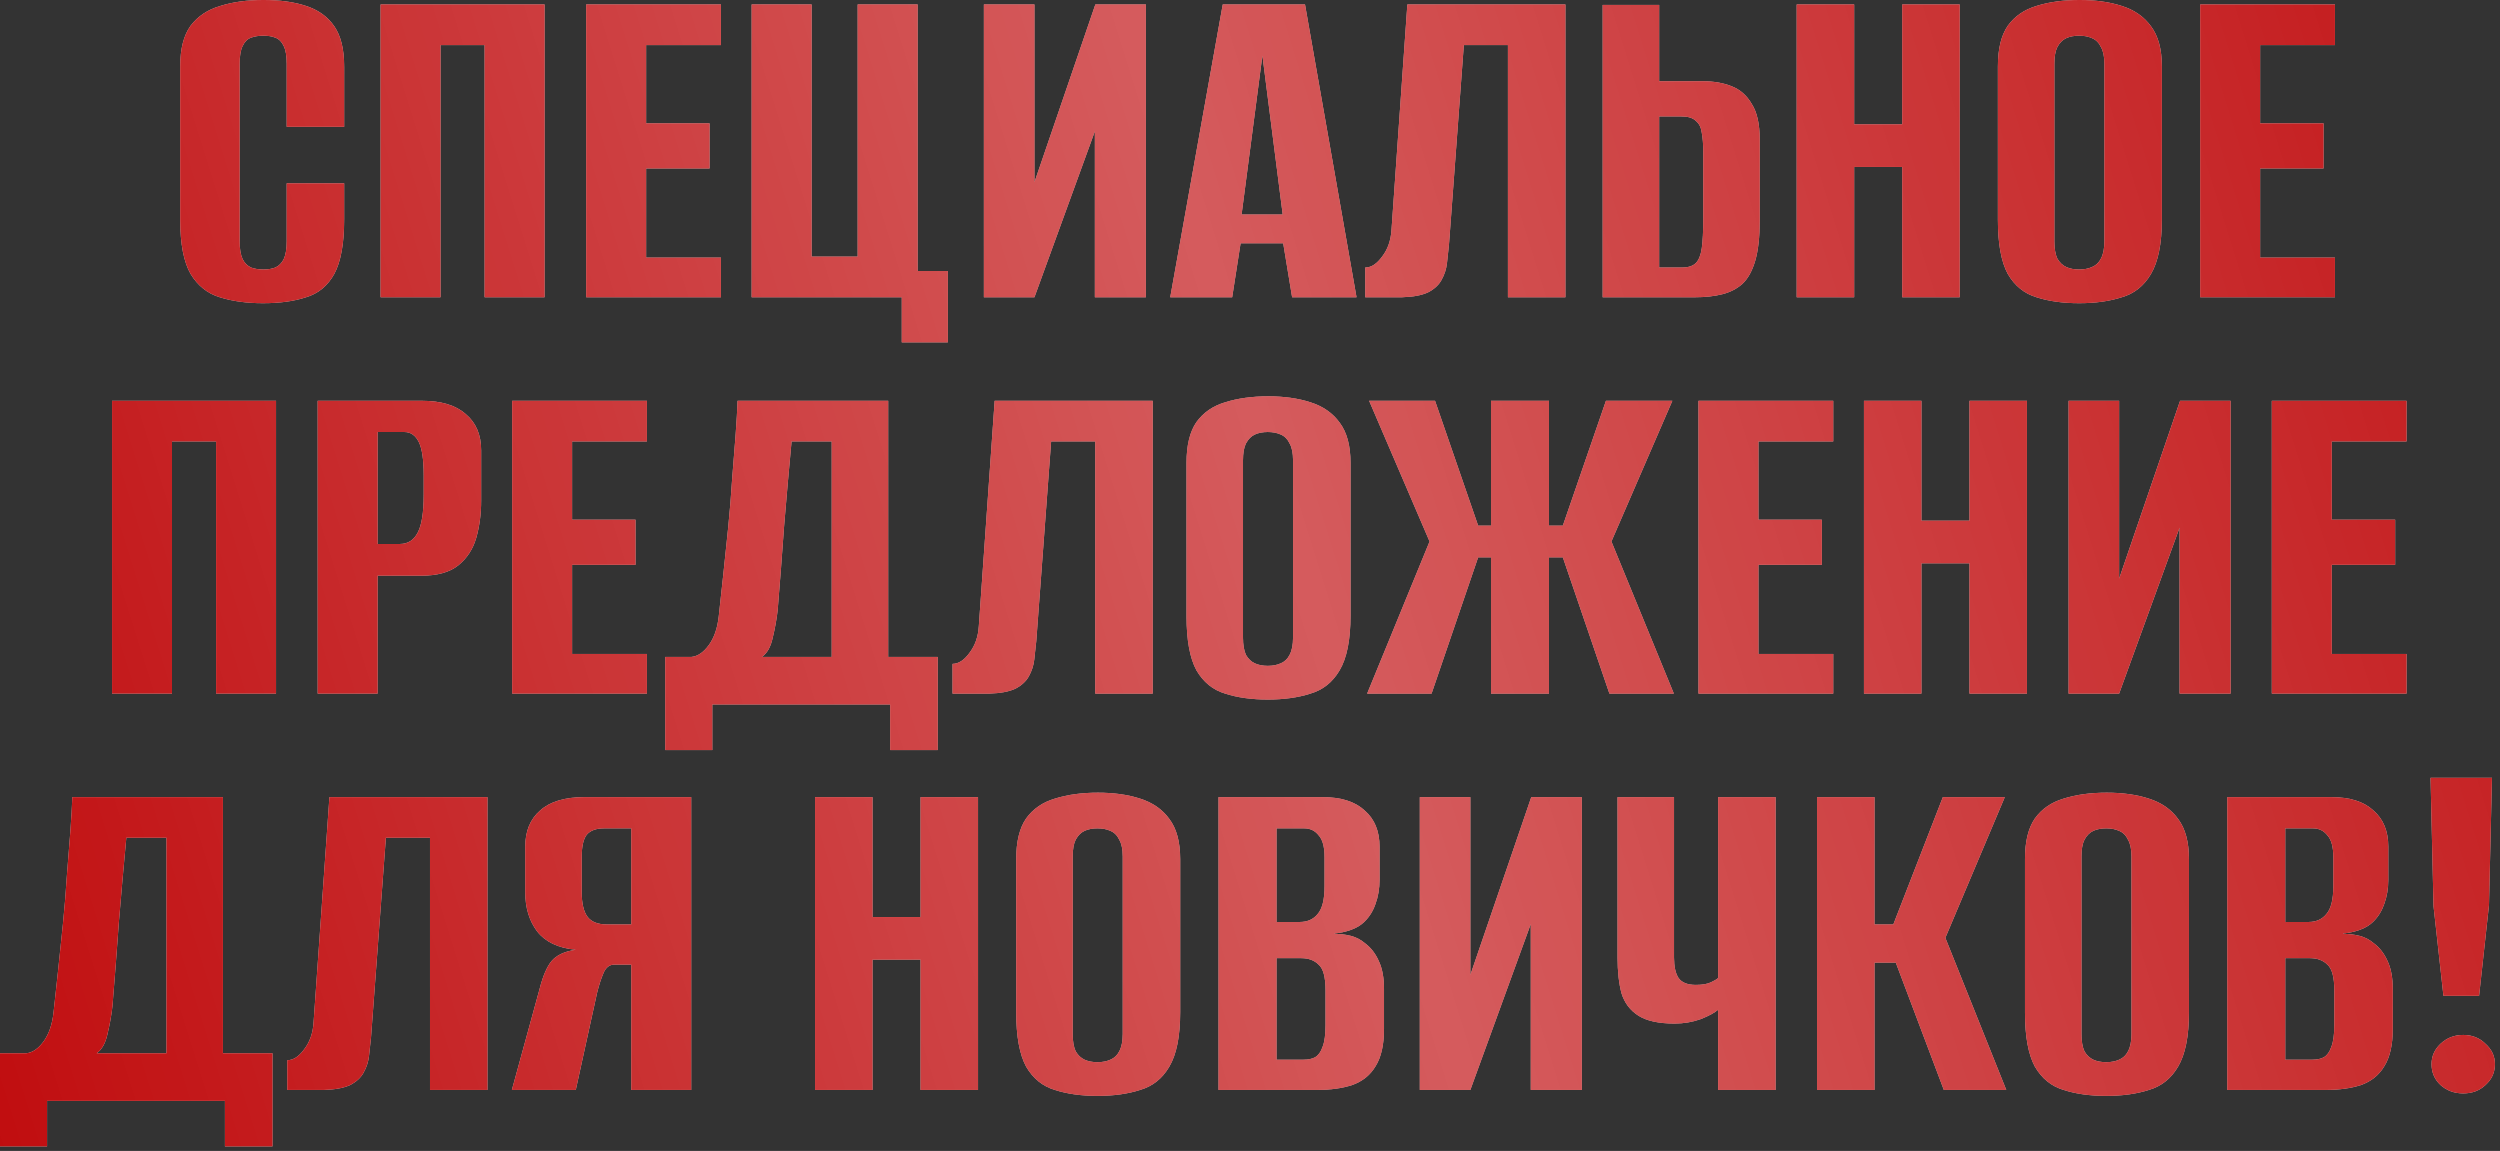 <?xml version="1.0" encoding="UTF-8"?> <svg xmlns="http://www.w3.org/2000/svg" width="328" height="151" viewBox="0 0 328 151" fill="none"><rect x="0" y="0" width="328" height="151" fill="#333333" stroke="none"/><path d="M34.496 39.78C32.372 39.78 30.487 39.52 28.841 39C27.237 38.523 25.959 37.505 25.006 35.945C24.096 34.342 23.641 31.98 23.641 28.86V8.71C23.641 6.413 24.096 4.637 25.006 3.38C25.959 2.123 27.259 1.257 28.906 0.78C30.552 0.26 32.437 0 34.561 0C36.727 0 38.591 0.26 40.151 0.78C41.754 1.3 42.989 2.188 43.856 3.445C44.722 4.702 45.156 6.457 45.156 8.71V16.64H37.616V8.385C37.616 7.345 37.486 6.565 37.226 6.045C36.966 5.482 36.597 5.113 36.121 4.94C35.687 4.767 35.167 4.68 34.561 4.68C33.954 4.68 33.412 4.767 32.936 4.94C32.459 5.113 32.091 5.482 31.831 6.045C31.571 6.565 31.441 7.345 31.441 8.385V31.655C31.441 32.652 31.571 33.432 31.831 33.995C32.091 34.515 32.459 34.883 32.936 35.1C33.412 35.273 33.954 35.36 34.561 35.36C35.167 35.36 35.687 35.273 36.121 35.1C36.597 34.883 36.966 34.515 37.226 33.995C37.486 33.432 37.616 32.652 37.616 31.655V24.05H45.156V28.795C45.156 31.958 44.722 34.342 43.856 35.945C42.989 37.505 41.754 38.523 40.151 39C38.591 39.52 36.706 39.78 34.496 39.78Z" fill="#D9D9D9"></path><path d="M34.496 39.78C32.372 39.78 30.487 39.52 28.841 39C27.237 38.523 25.959 37.505 25.006 35.945C24.096 34.342 23.641 31.98 23.641 28.86V8.71C23.641 6.413 24.096 4.637 25.006 3.38C25.959 2.123 27.259 1.257 28.906 0.78C30.552 0.26 32.437 0 34.561 0C36.727 0 38.591 0.26 40.151 0.78C41.754 1.3 42.989 2.188 43.856 3.445C44.722 4.702 45.156 6.457 45.156 8.71V16.64H37.616V8.385C37.616 7.345 37.486 6.565 37.226 6.045C36.966 5.482 36.597 5.113 36.121 4.94C35.687 4.767 35.167 4.68 34.561 4.68C33.954 4.68 33.412 4.767 32.936 4.94C32.459 5.113 32.091 5.482 31.831 6.045C31.571 6.565 31.441 7.345 31.441 8.385V31.655C31.441 32.652 31.571 33.432 31.831 33.995C32.091 34.515 32.459 34.883 32.936 35.1C33.412 35.273 33.954 35.36 34.561 35.36C35.167 35.36 35.687 35.273 36.121 35.1C36.597 34.883 36.966 34.515 37.226 33.995C37.486 33.432 37.616 32.652 37.616 31.655V24.05H45.156V28.795C45.156 31.958 44.722 34.342 43.856 35.945C42.989 37.505 41.754 38.523 40.151 39C38.591 39.52 36.706 39.78 34.496 39.78Z" fill="#BF080A"></path><path d="M34.496 39.78C32.372 39.78 30.487 39.52 28.841 39C27.237 38.523 25.959 37.505 25.006 35.945C24.096 34.342 23.641 31.98 23.641 28.86V8.71C23.641 6.413 24.096 4.637 25.006 3.38C25.959 2.123 27.259 1.257 28.906 0.78C30.552 0.26 32.437 0 34.561 0C36.727 0 38.591 0.26 40.151 0.78C41.754 1.3 42.989 2.188 43.856 3.445C44.722 4.702 45.156 6.457 45.156 8.71V16.64H37.616V8.385C37.616 7.345 37.486 6.565 37.226 6.045C36.966 5.482 36.597 5.113 36.121 4.94C35.687 4.767 35.167 4.68 34.561 4.68C33.954 4.68 33.412 4.767 32.936 4.94C32.459 5.113 32.091 5.482 31.831 6.045C31.571 6.565 31.441 7.345 31.441 8.385V31.655C31.441 32.652 31.571 33.432 31.831 33.995C32.091 34.515 32.459 34.883 32.936 35.1C33.412 35.273 33.954 35.36 34.561 35.36C35.167 35.36 35.687 35.273 36.121 35.1C36.597 34.883 36.966 34.515 37.226 33.995C37.486 33.432 37.616 32.652 37.616 31.655V24.05H45.156V28.795C45.156 31.958 44.722 34.342 43.856 35.945C42.989 37.505 41.754 38.523 40.151 39C38.591 39.52 36.706 39.78 34.496 39.78Z" fill="url(#paint0_linear_1099_407)" fill-opacity="0.7"></path><path d="M49.931 39V0.585H71.446V39H63.581V5.915H57.796V39H49.931Z" fill="#D9D9D9"></path><path d="M49.931 39V0.585H71.446V39H63.581V5.915H57.796V39H49.931Z" fill="#BF080A"></path><path d="M49.931 39V0.585H71.446V39H63.581V5.915H57.796V39H49.931Z" fill="url(#paint1_linear_1099_407)" fill-opacity="0.7"></path><path d="M76.908 39V0.585H94.588V5.915H84.773V16.185H93.093V22.1H84.773V33.8H94.588V39H76.908Z" fill="#D9D9D9"></path><path d="M76.908 39V0.585H94.588V5.915H84.773V16.185H93.093V22.1H84.773V33.8H94.588V39H76.908Z" fill="#BF080A"></path><path d="M76.908 39V0.585H94.588V5.915H84.773V16.185H93.093V22.1H84.773V33.8H94.588V39H76.908Z" fill="url(#paint2_linear_1099_407)" fill-opacity="0.7"></path><path d="M118.312 44.915V39H98.617V0.585H106.482V33.67H112.527V0.585H120.392V35.555H124.357V44.915H118.312Z" fill="#D9D9D9"></path><path d="M118.312 44.915V39H98.617V0.585H106.482V33.67H112.527V0.585H120.392V35.555H124.357V44.915H118.312Z" fill="#BF080A"></path><path d="M118.312 44.915V39H98.617V0.585H106.482V33.67H112.527V0.585H120.392V35.555H124.357V44.915H118.312Z" fill="url(#paint3_linear_1099_407)" fill-opacity="0.7"></path><path d="M129.086 39V0.585H135.716V23.92L143.711 0.585H150.341V39H143.646V17.225L135.716 39H129.086Z" fill="#D9D9D9"></path><path d="M129.086 39V0.585H135.716V23.92L143.711 0.585H150.341V39H143.646V17.225L135.716 39H129.086Z" fill="#BF080A"></path><path d="M129.086 39V0.585H135.716V23.92L143.711 0.585H150.341V39H143.646V17.225L135.716 39H129.086Z" fill="url(#paint4_linear_1099_407)" fill-opacity="0.7"></path><path d="M153.536 39L160.426 0.585H171.216L177.976 39H169.526L168.356 31.915H162.766L161.661 39H153.536ZM162.896 28.145H168.291L165.626 7.28L162.896 28.145Z" fill="#D9D9D9"></path><path d="M153.536 39L160.426 0.585H171.216L177.976 39H169.526L168.356 31.915H162.766L161.661 39H153.536ZM162.896 28.145H168.291L165.626 7.28L162.896 28.145Z" fill="#BF080A"></path><path d="M153.536 39L160.426 0.585H171.216L177.976 39H169.526L168.356 31.915H162.766L161.661 39H153.536ZM162.896 28.145H168.291L165.626 7.28L162.896 28.145Z" fill="url(#paint5_linear_1099_407)" fill-opacity="0.7"></path><path d="M179.12 39V35.1C179.9 35.1 180.637 34.623 181.33 33.67C182.067 32.717 182.479 31.547 182.565 30.16L184.645 0.585H205.38V39H197.84V5.915H192.055L190.105 32.11C190.019 32.89 189.932 33.692 189.845 34.515C189.759 35.295 189.52 36.032 189.13 36.725C188.784 37.375 188.199 37.917 187.375 38.35C186.552 38.74 185.404 38.957 183.93 39H179.12Z" fill="#D9D9D9"></path><path d="M179.12 39V35.1C179.9 35.1 180.637 34.623 181.33 33.67C182.067 32.717 182.479 31.547 182.565 30.16L184.645 0.585H205.38V39H197.84V5.915H192.055L190.105 32.11C190.019 32.89 189.932 33.692 189.845 34.515C189.759 35.295 189.52 36.032 189.13 36.725C188.784 37.375 188.199 37.917 187.375 38.35C186.552 38.74 185.404 38.957 183.93 39H179.12Z" fill="#BF080A"></path><path d="M179.12 39V35.1C179.9 35.1 180.637 34.623 181.33 33.67C182.067 32.717 182.479 31.547 182.565 30.16L184.645 0.585H205.38V39H197.84V5.915H192.055L190.105 32.11C190.019 32.89 189.932 33.692 189.845 34.515C189.759 35.295 189.52 36.032 189.13 36.725C188.784 37.375 188.199 37.917 187.375 38.35C186.552 38.74 185.404 38.957 183.93 39H179.12Z" fill="url(#paint6_linear_1099_407)" fill-opacity="0.7"></path><path d="M210.272 39V0.65H217.682V10.66H223.402C224.832 10.66 226.089 10.877 227.172 11.31C228.299 11.743 229.187 12.523 229.837 13.65C230.531 14.733 230.877 16.293 230.877 18.33V28.925C230.877 31.092 230.682 32.847 230.292 34.19C229.902 35.533 229.339 36.552 228.602 37.245C227.866 37.895 226.977 38.35 225.937 38.61C224.897 38.87 223.706 39 222.362 39H210.272ZM217.682 35.1H220.672C221.496 35.1 222.102 34.905 222.492 34.515C222.882 34.125 223.142 33.475 223.272 32.565C223.402 31.655 223.467 30.355 223.467 28.665V19.955C223.467 18.958 223.402 18.113 223.272 17.42C223.186 16.727 222.926 16.207 222.492 15.86C222.102 15.47 221.474 15.275 220.607 15.275H217.682V35.1Z" fill="#D9D9D9"></path><path d="M210.272 39V0.65H217.682V10.66H223.402C224.832 10.66 226.089 10.877 227.172 11.31C228.299 11.743 229.187 12.523 229.837 13.65C230.531 14.733 230.877 16.293 230.877 18.33V28.925C230.877 31.092 230.682 32.847 230.292 34.19C229.902 35.533 229.339 36.552 228.602 37.245C227.866 37.895 226.977 38.35 225.937 38.61C224.897 38.87 223.706 39 222.362 39H210.272ZM217.682 35.1H220.672C221.496 35.1 222.102 34.905 222.492 34.515C222.882 34.125 223.142 33.475 223.272 32.565C223.402 31.655 223.467 30.355 223.467 28.665V19.955C223.467 18.958 223.402 18.113 223.272 17.42C223.186 16.727 222.926 16.207 222.492 15.86C222.102 15.47 221.474 15.275 220.607 15.275H217.682V35.1Z" fill="#BF080A"></path><path d="M210.272 39V0.65H217.682V10.66H223.402C224.832 10.66 226.089 10.877 227.172 11.31C228.299 11.743 229.187 12.523 229.837 13.65C230.531 14.733 230.877 16.293 230.877 18.33V28.925C230.877 31.092 230.682 32.847 230.292 34.19C229.902 35.533 229.339 36.552 228.602 37.245C227.866 37.895 226.977 38.35 225.937 38.61C224.897 38.87 223.706 39 222.362 39H210.272ZM217.682 35.1H220.672C221.496 35.1 222.102 34.905 222.492 34.515C222.882 34.125 223.142 33.475 223.272 32.565C223.402 31.655 223.467 30.355 223.467 28.665V19.955C223.467 18.958 223.402 18.113 223.272 17.42C223.186 16.727 222.926 16.207 222.492 15.86C222.102 15.47 221.474 15.275 220.607 15.275H217.682V35.1Z" fill="url(#paint7_linear_1099_407)" fill-opacity="0.7"></path><path d="M235.727 39V0.585H243.267V16.315H249.572V0.585H257.112V39H249.572V21.905H243.267V39H235.727Z" fill="#D9D9D9"></path><path d="M235.727 39V0.585H243.267V16.315H249.572V0.585H257.112V39H249.572V21.905H243.267V39H235.727Z" fill="#BF080A"></path><path d="M235.727 39V0.585H243.267V16.315H249.572V0.585H257.112V39H249.572V21.905H243.267V39H235.727Z" fill="url(#paint8_linear_1099_407)" fill-opacity="0.7"></path><path d="M272.782 39.78C270.659 39.78 268.795 39.52 267.192 39C265.589 38.523 264.332 37.505 263.422 35.945C262.555 34.342 262.122 31.98 262.122 28.86V8.71C262.122 6.413 262.555 4.637 263.422 3.38C264.332 2.123 265.589 1.257 267.192 0.78C268.839 0.26 270.724 0 272.847 0C274.927 0 276.769 0.26 278.372 0.78C280.019 1.3 281.297 2.188 282.207 3.445C283.16 4.702 283.637 6.457 283.637 8.71V28.795C283.637 31.958 283.16 34.342 282.207 35.945C281.297 37.505 280.019 38.523 278.372 39C276.769 39.52 274.905 39.78 272.782 39.78ZM272.782 35.36C273.432 35.36 273.995 35.252 274.472 35.035C274.992 34.818 275.382 34.45 275.642 33.93C275.945 33.367 276.097 32.608 276.097 31.655V8.385C276.097 7.432 275.945 6.695 275.642 6.175C275.382 5.612 274.992 5.222 274.472 5.005C273.995 4.788 273.432 4.68 272.782 4.68C272.132 4.68 271.569 4.788 271.092 5.005C270.615 5.222 270.225 5.612 269.922 6.175C269.662 6.695 269.532 7.432 269.532 8.385V31.655C269.532 32.608 269.662 33.367 269.922 33.93C270.225 34.45 270.615 34.818 271.092 35.035C271.569 35.252 272.132 35.36 272.782 35.36Z" fill="#D9D9D9"></path><path d="M272.782 39.78C270.659 39.78 268.795 39.52 267.192 39C265.589 38.523 264.332 37.505 263.422 35.945C262.555 34.342 262.122 31.98 262.122 28.86V8.71C262.122 6.413 262.555 4.637 263.422 3.38C264.332 2.123 265.589 1.257 267.192 0.78C268.839 0.26 270.724 0 272.847 0C274.927 0 276.769 0.26 278.372 0.78C280.019 1.3 281.297 2.188 282.207 3.445C283.16 4.702 283.637 6.457 283.637 8.71V28.795C283.637 31.958 283.16 34.342 282.207 35.945C281.297 37.505 280.019 38.523 278.372 39C276.769 39.52 274.905 39.78 272.782 39.78ZM272.782 35.36C273.432 35.36 273.995 35.252 274.472 35.035C274.992 34.818 275.382 34.45 275.642 33.93C275.945 33.367 276.097 32.608 276.097 31.655V8.385C276.097 7.432 275.945 6.695 275.642 6.175C275.382 5.612 274.992 5.222 274.472 5.005C273.995 4.788 273.432 4.68 272.782 4.68C272.132 4.68 271.569 4.788 271.092 5.005C270.615 5.222 270.225 5.612 269.922 6.175C269.662 6.695 269.532 7.432 269.532 8.385V31.655C269.532 32.608 269.662 33.367 269.922 33.93C270.225 34.45 270.615 34.818 271.092 35.035C271.569 35.252 272.132 35.36 272.782 35.36Z" fill="#BF080A"></path><path d="M272.782 39.78C270.659 39.78 268.795 39.52 267.192 39C265.589 38.523 264.332 37.505 263.422 35.945C262.555 34.342 262.122 31.98 262.122 28.86V8.71C262.122 6.413 262.555 4.637 263.422 3.38C264.332 2.123 265.589 1.257 267.192 0.78C268.839 0.26 270.724 0 272.847 0C274.927 0 276.769 0.26 278.372 0.78C280.019 1.3 281.297 2.188 282.207 3.445C283.16 4.702 283.637 6.457 283.637 8.71V28.795C283.637 31.958 283.16 34.342 282.207 35.945C281.297 37.505 280.019 38.523 278.372 39C276.769 39.52 274.905 39.78 272.782 39.78ZM272.782 35.36C273.432 35.36 273.995 35.252 274.472 35.035C274.992 34.818 275.382 34.45 275.642 33.93C275.945 33.367 276.097 32.608 276.097 31.655V8.385C276.097 7.432 275.945 6.695 275.642 6.175C275.382 5.612 274.992 5.222 274.472 5.005C273.995 4.788 273.432 4.68 272.782 4.68C272.132 4.68 271.569 4.788 271.092 5.005C270.615 5.222 270.225 5.612 269.922 6.175C269.662 6.695 269.532 7.432 269.532 8.385V31.655C269.532 32.608 269.662 33.367 269.922 33.93C270.225 34.45 270.615 34.818 271.092 35.035C271.569 35.252 272.132 35.36 272.782 35.36Z" fill="url(#paint9_linear_1099_407)" fill-opacity="0.7"></path><path d="M288.666 39V0.585H306.346V5.915H296.531V16.185H304.851V22.1H296.531V33.8H306.346V39H288.666Z" fill="#D9D9D9"></path><path d="M288.666 39V0.585H306.346V5.915H296.531V16.185H304.851V22.1H296.531V33.8H306.346V39H288.666Z" fill="#BF080A"></path><path d="M288.666 39V0.585H306.346V5.915H296.531V16.185H304.851V22.1H296.531V33.8H306.346V39H288.666Z" fill="url(#paint10_linear_1099_407)" fill-opacity="0.7"></path><path d="M14.701 91V52.585H36.216V91H28.351V57.915H22.566V91H14.701Z" fill="#D9D9D9"></path><path d="M14.701 91V52.585H36.216V91H28.351V57.915H22.566V91H14.701Z" fill="#BF080A"></path><path d="M14.701 91V52.585H36.216V91H28.351V57.915H22.566V91H14.701Z" fill="url(#paint11_linear_1099_407)" fill-opacity="0.7"></path><path d="M41.679 91V52.585H55.329C57.885 52.585 59.814 53.17 61.114 54.34C62.457 55.467 63.129 57.048 63.129 59.085V65.715C63.129 67.448 62.912 69.073 62.479 70.59C62.045 72.063 61.265 73.255 60.139 74.165C59.012 75.075 57.387 75.53 55.264 75.53H49.544V91H41.679ZM49.544 71.37H52.469C53.509 71.37 54.289 70.872 54.809 69.875C55.329 68.878 55.589 67.232 55.589 64.935V62.335C55.589 60.298 55.372 58.847 54.939 57.98C54.505 57.113 53.877 56.68 53.054 56.68H49.544V71.37Z" fill="#D9D9D9"></path><path d="M41.679 91V52.585H55.329C57.885 52.585 59.814 53.17 61.114 54.34C62.457 55.467 63.129 57.048 63.129 59.085V65.715C63.129 67.448 62.912 69.073 62.479 70.59C62.045 72.063 61.265 73.255 60.139 74.165C59.012 75.075 57.387 75.53 55.264 75.53H49.544V91H41.679ZM49.544 71.37H52.469C53.509 71.37 54.289 70.872 54.809 69.875C55.329 68.878 55.589 67.232 55.589 64.935V62.335C55.589 60.298 55.372 58.847 54.939 57.98C54.505 57.113 53.877 56.68 53.054 56.68H49.544V71.37Z" fill="#BF080A"></path><path d="M41.679 91V52.585H55.329C57.885 52.585 59.814 53.17 61.114 54.34C62.457 55.467 63.129 57.048 63.129 59.085V65.715C63.129 67.448 62.912 69.073 62.479 70.59C62.045 72.063 61.265 73.255 60.139 74.165C59.012 75.075 57.387 75.53 55.264 75.53H49.544V91H41.679ZM49.544 71.37H52.469C53.509 71.37 54.289 70.872 54.809 69.875C55.329 68.878 55.589 67.232 55.589 64.935V62.335C55.589 60.298 55.372 58.847 54.939 57.98C54.505 57.113 53.877 56.68 53.054 56.68H49.544V71.37Z" fill="url(#paint12_linear_1099_407)" fill-opacity="0.7"></path><path d="M67.196 91V52.585H84.876V57.915H75.061V68.185H83.381V74.1H75.061V85.8H84.876V91H67.196Z" fill="#D9D9D9"></path><path d="M67.196 91V52.585H84.876V57.915H75.061V68.185H83.381V74.1H75.061V85.8H84.876V91H67.196Z" fill="#BF080A"></path><path d="M67.196 91V52.585H84.876V57.915H75.061V68.185H83.381V74.1H75.061V85.8H84.876V91H67.196Z" fill="url(#paint13_linear_1099_407)" fill-opacity="0.7"></path><path d="M87.28 98.41V86.19H90.725C91.549 86.103 92.307 85.583 93 84.63C93.694 83.677 94.127 82.42 94.3 80.86C94.474 79.257 94.669 77.458 94.885 75.465C95.102 73.428 95.319 71.348 95.535 69.225C95.752 67.058 95.925 64.935 96.055 62.855C96.229 60.775 96.38 58.847 96.51 57.07C96.64 55.293 96.727 53.798 96.77 52.585H116.53V86.19H123.03V98.41H116.79V92.43H93.455V98.41H87.28ZM99.955 86.19H109.12V57.915H103.855C103.509 61.598 103.184 65.282 102.88 68.965C102.62 72.648 102.339 76.332 102.035 80.015C101.905 81.185 101.689 82.398 101.385 83.655C101.125 84.868 100.649 85.713 99.955 86.19Z" fill="#D9D9D9"></path><path d="M87.28 98.41V86.19H90.725C91.549 86.103 92.307 85.583 93 84.63C93.694 83.677 94.127 82.42 94.3 80.86C94.474 79.257 94.669 77.458 94.885 75.465C95.102 73.428 95.319 71.348 95.535 69.225C95.752 67.058 95.925 64.935 96.055 62.855C96.229 60.775 96.38 58.847 96.51 57.07C96.64 55.293 96.727 53.798 96.77 52.585H116.53V86.19H123.03V98.41H116.79V92.43H93.455V98.41H87.28ZM99.955 86.19H109.12V57.915H103.855C103.509 61.598 103.184 65.282 102.88 68.965C102.62 72.648 102.339 76.332 102.035 80.015C101.905 81.185 101.689 82.398 101.385 83.655C101.125 84.868 100.649 85.713 99.955 86.19Z" fill="#BF080A"></path><path d="M87.28 98.41V86.19H90.725C91.549 86.103 92.307 85.583 93 84.63C93.694 83.677 94.127 82.42 94.3 80.86C94.474 79.257 94.669 77.458 94.885 75.465C95.102 73.428 95.319 71.348 95.535 69.225C95.752 67.058 95.925 64.935 96.055 62.855C96.229 60.775 96.38 58.847 96.51 57.07C96.64 55.293 96.727 53.798 96.77 52.585H116.53V86.19H123.03V98.41H116.79V92.43H93.455V98.41H87.28ZM99.955 86.19H109.12V57.915H103.855C103.509 61.598 103.184 65.282 102.88 68.965C102.62 72.648 102.339 76.332 102.035 80.015C101.905 81.185 101.689 82.398 101.385 83.655C101.125 84.868 100.649 85.713 99.955 86.19Z" fill="url(#paint14_linear_1099_407)" fill-opacity="0.7"></path><path d="M124.975 91V87.1C125.755 87.1 126.491 86.623 127.185 85.67C127.921 84.717 128.333 83.547 128.42 82.16L130.5 52.585H151.235V91H143.695V57.915H137.91L135.96 84.11C135.873 84.89 135.786 85.692 135.7 86.515C135.613 87.295 135.375 88.032 134.985 88.725C134.638 89.375 134.053 89.917 133.23 90.35C132.406 90.74 131.258 90.957 129.785 91H124.975Z" fill="#D9D9D9"></path><path d="M124.975 91V87.1C125.755 87.1 126.491 86.623 127.185 85.67C127.921 84.717 128.333 83.547 128.42 82.16L130.5 52.585H151.235V91H143.695V57.915H137.91L135.96 84.11C135.873 84.89 135.786 85.692 135.7 86.515C135.613 87.295 135.375 88.032 134.985 88.725C134.638 89.375 134.053 89.917 133.23 90.35C132.406 90.74 131.258 90.957 129.785 91H124.975Z" fill="#BF080A"></path><path d="M124.975 91V87.1C125.755 87.1 126.491 86.623 127.185 85.67C127.921 84.717 128.333 83.547 128.42 82.16L130.5 52.585H151.235V91H143.695V57.915H137.91L135.96 84.11C135.873 84.89 135.786 85.692 135.7 86.515C135.613 87.295 135.375 88.032 134.985 88.725C134.638 89.375 134.053 89.917 133.23 90.35C132.406 90.74 131.258 90.957 129.785 91H124.975Z" fill="url(#paint15_linear_1099_407)" fill-opacity="0.7"></path><path d="M166.332 91.78C164.209 91.78 162.345 91.52 160.742 91C159.139 90.523 157.882 89.505 156.972 87.945C156.105 86.342 155.672 83.98 155.672 80.86V60.71C155.672 58.413 156.105 56.637 156.972 55.38C157.882 54.123 159.139 53.257 160.742 52.78C162.389 52.26 164.274 52 166.397 52C168.477 52 170.319 52.26 171.922 52.78C173.569 53.3 174.847 54.188 175.757 55.445C176.71 56.702 177.187 58.457 177.187 60.71V80.795C177.187 83.958 176.71 86.342 175.757 87.945C174.847 89.505 173.569 90.523 171.922 91C170.319 91.52 168.455 91.78 166.332 91.78ZM166.332 87.36C166.982 87.36 167.545 87.252 168.022 87.035C168.542 86.818 168.932 86.45 169.192 85.93C169.495 85.367 169.647 84.608 169.647 83.655V60.385C169.647 59.432 169.495 58.695 169.192 58.175C168.932 57.612 168.542 57.222 168.022 57.005C167.545 56.788 166.982 56.68 166.332 56.68C165.682 56.68 165.119 56.788 164.642 57.005C164.165 57.222 163.775 57.612 163.472 58.175C163.212 58.695 163.082 59.432 163.082 60.385V83.655C163.082 84.608 163.212 85.367 163.472 85.93C163.775 86.45 164.165 86.818 164.642 87.035C165.119 87.252 165.682 87.36 166.332 87.36Z" fill="#D9D9D9"></path><path d="M166.332 91.78C164.209 91.78 162.345 91.52 160.742 91C159.139 90.523 157.882 89.505 156.972 87.945C156.105 86.342 155.672 83.98 155.672 80.86V60.71C155.672 58.413 156.105 56.637 156.972 55.38C157.882 54.123 159.139 53.257 160.742 52.78C162.389 52.26 164.274 52 166.397 52C168.477 52 170.319 52.26 171.922 52.78C173.569 53.3 174.847 54.188 175.757 55.445C176.71 56.702 177.187 58.457 177.187 60.71V80.795C177.187 83.958 176.71 86.342 175.757 87.945C174.847 89.505 173.569 90.523 171.922 91C170.319 91.52 168.455 91.78 166.332 91.78ZM166.332 87.36C166.982 87.36 167.545 87.252 168.022 87.035C168.542 86.818 168.932 86.45 169.192 85.93C169.495 85.367 169.647 84.608 169.647 83.655V60.385C169.647 59.432 169.495 58.695 169.192 58.175C168.932 57.612 168.542 57.222 168.022 57.005C167.545 56.788 166.982 56.68 166.332 56.68C165.682 56.68 165.119 56.788 164.642 57.005C164.165 57.222 163.775 57.612 163.472 58.175C163.212 58.695 163.082 59.432 163.082 60.385V83.655C163.082 84.608 163.212 85.367 163.472 85.93C163.775 86.45 164.165 86.818 164.642 87.035C165.119 87.252 165.682 87.36 166.332 87.36Z" fill="#BF080A"></path><path d="M166.332 91.78C164.209 91.78 162.345 91.52 160.742 91C159.139 90.523 157.882 89.505 156.972 87.945C156.105 86.342 155.672 83.98 155.672 80.86V60.71C155.672 58.413 156.105 56.637 156.972 55.38C157.882 54.123 159.139 53.257 160.742 52.78C162.389 52.26 164.274 52 166.397 52C168.477 52 170.319 52.26 171.922 52.78C173.569 53.3 174.847 54.188 175.757 55.445C176.71 56.702 177.187 58.457 177.187 60.71V80.795C177.187 83.958 176.71 86.342 175.757 87.945C174.847 89.505 173.569 90.523 171.922 91C170.319 91.52 168.455 91.78 166.332 91.78ZM166.332 87.36C166.982 87.36 167.545 87.252 168.022 87.035C168.542 86.818 168.932 86.45 169.192 85.93C169.495 85.367 169.647 84.608 169.647 83.655V60.385C169.647 59.432 169.495 58.695 169.192 58.175C168.932 57.612 168.542 57.222 168.022 57.005C167.545 56.788 166.982 56.68 166.332 56.68C165.682 56.68 165.119 56.788 164.642 57.005C164.165 57.222 163.775 57.612 163.472 58.175C163.212 58.695 163.082 59.432 163.082 60.385V83.655C163.082 84.608 163.212 85.367 163.472 85.93C163.775 86.45 164.165 86.818 164.642 87.035C165.119 87.252 165.682 87.36 166.332 87.36Z" fill="url(#paint16_linear_1099_407)" fill-opacity="0.7"></path><path d="M179.371 91L187.561 71.045L179.631 52.585H188.276L193.931 68.965H195.621V52.585H203.226V68.965H205.046L210.701 52.585H219.411L211.416 71.045L219.606 91H211.156L205.046 73.125H203.226V91H195.621V73.125H193.931L187.821 91H179.371Z" fill="#D9D9D9"></path><path d="M179.371 91L187.561 71.045L179.631 52.585H188.276L193.931 68.965H195.621V52.585H203.226V68.965H205.046L210.701 52.585H219.411L211.416 71.045L219.606 91H211.156L205.046 73.125H203.226V91H195.621V73.125H193.931L187.821 91H179.371Z" fill="#BF080A"></path><path d="M179.371 91L187.561 71.045L179.631 52.585H188.276L193.931 68.965H195.621V52.585H203.226V68.965H205.046L210.701 52.585H219.411L211.416 71.045L219.606 91H211.156L205.046 73.125H203.226V91H195.621V73.125H193.931L187.821 91H179.371Z" fill="url(#paint17_linear_1099_407)" fill-opacity="0.7"></path><path d="M222.841 91V52.585H240.521V57.915H230.706V68.185H239.026V74.1H230.706V85.8H240.521V91H222.841Z" fill="#D9D9D9"></path><path d="M222.841 91V52.585H240.521V57.915H230.706V68.185H239.026V74.1H230.706V85.8H240.521V91H222.841Z" fill="#BF080A"></path><path d="M222.841 91V52.585H240.521V57.915H230.706V68.185H239.026V74.1H230.706V85.8H240.521V91H222.841Z" fill="url(#paint18_linear_1099_407)" fill-opacity="0.7"></path><path d="M244.55 91V52.585H252.09V68.315H258.395V52.585H265.935V91H258.395V73.905H252.09V91H244.55Z" fill="#D9D9D9"></path><path d="M244.55 91V52.585H252.09V68.315H258.395V52.585H265.935V91H258.395V73.905H252.09V91H244.55Z" fill="#BF080A"></path><path d="M244.55 91V52.585H252.09V68.315H258.395V52.585H265.935V91H258.395V73.905H252.09V91H244.55Z" fill="url(#paint19_linear_1099_407)" fill-opacity="0.7"></path><path d="M271.4 91V52.585H278.03V75.92L286.025 52.585H292.655V91H285.96V69.225L278.03 91H271.4Z" fill="#D9D9D9"></path><path d="M271.4 91V52.585H278.03V75.92L286.025 52.585H292.655V91H285.96V69.225L278.03 91H271.4Z" fill="#BF080A"></path><path d="M271.4 91V52.585H278.03V75.92L286.025 52.585H292.655V91H285.96V69.225L278.03 91H271.4Z" fill="url(#paint20_linear_1099_407)" fill-opacity="0.7"></path><path d="M298.061 91V52.585H315.741V57.915H305.926V68.185H314.246V74.1H305.926V85.8H315.741V91H298.061Z" fill="#D9D9D9"></path><path d="M298.061 91V52.585H315.741V57.915H305.926V68.185H314.246V74.1H305.926V85.8H315.741V91H298.061Z" fill="#BF080A"></path><path d="M298.061 91V52.585H315.741V57.915H305.926V68.185H314.246V74.1H305.926V85.8H315.741V91H298.061Z" fill="url(#paint21_linear_1099_407)" fill-opacity="0.7"></path><path d="M0 150.41V138.19H3.445C4.268 138.103 5.027 137.583 5.72 136.63C6.413 135.677 6.847 134.42 7.02 132.86C7.193 131.257 7.388 129.458 7.605 127.465C7.822 125.428 8.038 123.348 8.255 121.225C8.472 119.058 8.645 116.935 8.775 114.855C8.948 112.775 9.1 110.847 9.23 109.07C9.36 107.293 9.447 105.798 9.49 104.585H29.25V138.19H35.75V150.41H29.51V144.43H6.175V150.41H0ZM12.675 138.19H21.84V109.915H16.575C16.228 113.598 15.903 117.282 15.6 120.965C15.34 124.648 15.058 128.332 14.755 132.015C14.625 133.185 14.408 134.398 14.105 135.655C13.845 136.868 13.368 137.713 12.675 138.19Z" fill="#D9D9D9"></path><path d="M0 150.41V138.19H3.445C4.268 138.103 5.027 137.583 5.72 136.63C6.413 135.677 6.847 134.42 7.02 132.86C7.193 131.257 7.388 129.458 7.605 127.465C7.822 125.428 8.038 123.348 8.255 121.225C8.472 119.058 8.645 116.935 8.775 114.855C8.948 112.775 9.1 110.847 9.23 109.07C9.36 107.293 9.447 105.798 9.49 104.585H29.25V138.19H35.75V150.41H29.51V144.43H6.175V150.41H0ZM12.675 138.19H21.84V109.915H16.575C16.228 113.598 15.903 117.282 15.6 120.965C15.34 124.648 15.058 128.332 14.755 132.015C14.625 133.185 14.408 134.398 14.105 135.655C13.845 136.868 13.368 137.713 12.675 138.19Z" fill="#BF080A"></path><path d="M0 150.41V138.19H3.445C4.268 138.103 5.027 137.583 5.72 136.63C6.413 135.677 6.847 134.42 7.02 132.86C7.193 131.257 7.388 129.458 7.605 127.465C7.822 125.428 8.038 123.348 8.255 121.225C8.472 119.058 8.645 116.935 8.775 114.855C8.948 112.775 9.1 110.847 9.23 109.07C9.36 107.293 9.447 105.798 9.49 104.585H29.25V138.19H35.75V150.41H29.51V144.43H6.175V150.41H0ZM12.675 138.19H21.84V109.915H16.575C16.228 113.598 15.903 117.282 15.6 120.965C15.34 124.648 15.058 128.332 14.755 132.015C14.625 133.185 14.408 134.398 14.105 135.655C13.845 136.868 13.368 137.713 12.675 138.19Z" fill="url(#paint22_linear_1099_407)" fill-opacity="0.7"></path><path d="M37.694 143V139.1C38.474 139.1 39.211 138.623 39.904 137.67C40.641 136.717 41.053 135.547 41.139 134.16L43.219 104.585H63.954V143H56.414V109.915H50.629L48.679 136.11C48.593 136.89 48.506 137.692 48.419 138.515C48.333 139.295 48.094 140.032 47.704 140.725C47.358 141.375 46.773 141.917 45.949 142.35C45.126 142.74 43.978 142.957 42.504 143H37.694Z" fill="#D9D9D9"></path><path d="M37.694 143V139.1C38.474 139.1 39.211 138.623 39.904 137.67C40.641 136.717 41.053 135.547 41.139 134.16L43.219 104.585H63.954V143H56.414V109.915H50.629L48.679 136.11C48.593 136.89 48.506 137.692 48.419 138.515C48.333 139.295 48.094 140.032 47.704 140.725C47.358 141.375 46.773 141.917 45.949 142.35C45.126 142.74 43.978 142.957 42.504 143H37.694Z" fill="#BF080A"></path><path d="M37.694 143V139.1C38.474 139.1 39.211 138.623 39.904 137.67C40.641 136.717 41.053 135.547 41.139 134.16L43.219 104.585H63.954V143H56.414V109.915H50.629L48.679 136.11C48.593 136.89 48.506 137.692 48.419 138.515C48.333 139.295 48.094 140.032 47.704 140.725C47.358 141.375 46.773 141.917 45.949 142.35C45.126 142.74 43.978 142.957 42.504 143H37.694Z" fill="url(#paint23_linear_1099_407)" fill-opacity="0.7"></path><path d="M90.687 143H82.822V126.555H80.612C79.962 126.555 79.485 126.923 79.182 127.66C78.878 128.353 78.597 129.22 78.337 130.26L75.542 143H67.157L70.797 129.74C71.23 128.05 71.75 126.837 72.357 126.1C73.007 125.32 74.068 124.822 75.542 124.605C73.245 124.388 71.555 123.587 70.472 122.2C69.432 120.813 68.912 119.102 68.912 117.065V111.085C68.912 109.048 69.562 107.467 70.862 106.34C72.162 105.17 74.09 104.585 76.647 104.585H90.687V143ZM82.822 121.29V108.68H79.247C78.207 108.68 77.448 108.962 76.972 109.525C76.538 110.088 76.322 111.063 76.322 112.45V117.065C76.322 118.538 76.582 119.622 77.102 120.315C77.622 120.965 78.467 121.29 79.637 121.29H82.822Z" fill="#D9D9D9"></path><path d="M90.687 143H82.822V126.555H80.612C79.962 126.555 79.485 126.923 79.182 127.66C78.878 128.353 78.597 129.22 78.337 130.26L75.542 143H67.157L70.797 129.74C71.23 128.05 71.75 126.837 72.357 126.1C73.007 125.32 74.068 124.822 75.542 124.605C73.245 124.388 71.555 123.587 70.472 122.2C69.432 120.813 68.912 119.102 68.912 117.065V111.085C68.912 109.048 69.562 107.467 70.862 106.34C72.162 105.17 74.09 104.585 76.647 104.585H90.687V143ZM82.822 121.29V108.68H79.247C78.207 108.68 77.448 108.962 76.972 109.525C76.538 110.088 76.322 111.063 76.322 112.45V117.065C76.322 118.538 76.582 119.622 77.102 120.315C77.622 120.965 78.467 121.29 79.637 121.29H82.822Z" fill="#BF080A"></path><path d="M90.687 143H82.822V126.555H80.612C79.962 126.555 79.485 126.923 79.182 127.66C78.878 128.353 78.597 129.22 78.337 130.26L75.542 143H67.157L70.797 129.74C71.23 128.05 71.75 126.837 72.357 126.1C73.007 125.32 74.068 124.822 75.542 124.605C73.245 124.388 71.555 123.587 70.472 122.2C69.432 120.813 68.912 119.102 68.912 117.065V111.085C68.912 109.048 69.562 107.467 70.862 106.34C72.162 105.17 74.09 104.585 76.647 104.585H90.687V143ZM82.822 121.29V108.68H79.247C78.207 108.68 77.448 108.962 76.972 109.525C76.538 110.088 76.322 111.063 76.322 112.45V117.065C76.322 118.538 76.582 119.622 77.102 120.315C77.622 120.965 78.467 121.29 79.637 121.29H82.822Z" fill="url(#paint24_linear_1099_407)" fill-opacity="0.7"></path><path d="M106.933 143V104.585H114.473V120.315H120.778V104.585H128.318V143H120.778V125.905H114.473V143H106.933Z" fill="#D9D9D9"></path><path d="M106.933 143V104.585H114.473V120.315H120.778V104.585H128.318V143H120.778V125.905H114.473V143H106.933Z" fill="#BF080A"></path><path d="M106.933 143V104.585H114.473V120.315H120.778V104.585H128.318V143H120.778V125.905H114.473V143H106.933Z" fill="url(#paint25_linear_1099_407)" fill-opacity="0.7"></path><path d="M143.988 143.78C141.865 143.78 140.002 143.52 138.398 143C136.795 142.523 135.538 141.505 134.628 139.945C133.762 138.342 133.328 135.98 133.328 132.86V112.71C133.328 110.413 133.762 108.637 134.628 107.38C135.538 106.123 136.795 105.257 138.398 104.78C140.045 104.26 141.93 104 144.053 104C146.133 104 147.975 104.26 149.578 104.78C151.225 105.3 152.503 106.188 153.413 107.445C154.367 108.702 154.843 110.457 154.843 112.71V132.795C154.843 135.958 154.367 138.342 153.413 139.945C152.503 141.505 151.225 142.523 149.578 143C147.975 143.52 146.112 143.78 143.988 143.78ZM143.988 139.36C144.638 139.36 145.202 139.252 145.678 139.035C146.198 138.818 146.588 138.45 146.848 137.93C147.152 137.367 147.303 136.608 147.303 135.655V112.385C147.303 111.432 147.152 110.695 146.848 110.175C146.588 109.612 146.198 109.222 145.678 109.005C145.202 108.788 144.638 108.68 143.988 108.68C143.338 108.68 142.775 108.788 142.298 109.005C141.822 109.222 141.432 109.612 141.128 110.175C140.868 110.695 140.738 111.432 140.738 112.385V135.655C140.738 136.608 140.868 137.367 141.128 137.93C141.432 138.45 141.822 138.818 142.298 139.035C142.775 139.252 143.338 139.36 143.988 139.36Z" fill="#D9D9D9"></path><path d="M143.988 143.78C141.865 143.78 140.002 143.52 138.398 143C136.795 142.523 135.538 141.505 134.628 139.945C133.762 138.342 133.328 135.98 133.328 132.86V112.71C133.328 110.413 133.762 108.637 134.628 107.38C135.538 106.123 136.795 105.257 138.398 104.78C140.045 104.26 141.93 104 144.053 104C146.133 104 147.975 104.26 149.578 104.78C151.225 105.3 152.503 106.188 153.413 107.445C154.367 108.702 154.843 110.457 154.843 112.71V132.795C154.843 135.958 154.367 138.342 153.413 139.945C152.503 141.505 151.225 142.523 149.578 143C147.975 143.52 146.112 143.78 143.988 143.78ZM143.988 139.36C144.638 139.36 145.202 139.252 145.678 139.035C146.198 138.818 146.588 138.45 146.848 137.93C147.152 137.367 147.303 136.608 147.303 135.655V112.385C147.303 111.432 147.152 110.695 146.848 110.175C146.588 109.612 146.198 109.222 145.678 109.005C145.202 108.788 144.638 108.68 143.988 108.68C143.338 108.68 142.775 108.788 142.298 109.005C141.822 109.222 141.432 109.612 141.128 110.175C140.868 110.695 140.738 111.432 140.738 112.385V135.655C140.738 136.608 140.868 137.367 141.128 137.93C141.432 138.45 141.822 138.818 142.298 139.035C142.775 139.252 143.338 139.36 143.988 139.36Z" fill="#BF080A"></path><path d="M143.988 143.78C141.865 143.78 140.002 143.52 138.398 143C136.795 142.523 135.538 141.505 134.628 139.945C133.762 138.342 133.328 135.98 133.328 132.86V112.71C133.328 110.413 133.762 108.637 134.628 107.38C135.538 106.123 136.795 105.257 138.398 104.78C140.045 104.26 141.93 104 144.053 104C146.133 104 147.975 104.26 149.578 104.78C151.225 105.3 152.503 106.188 153.413 107.445C154.367 108.702 154.843 110.457 154.843 112.71V132.795C154.843 135.958 154.367 138.342 153.413 139.945C152.503 141.505 151.225 142.523 149.578 143C147.975 143.52 146.112 143.78 143.988 143.78ZM143.988 139.36C144.638 139.36 145.202 139.252 145.678 139.035C146.198 138.818 146.588 138.45 146.848 137.93C147.152 137.367 147.303 136.608 147.303 135.655V112.385C147.303 111.432 147.152 110.695 146.848 110.175C146.588 109.612 146.198 109.222 145.678 109.005C145.202 108.788 144.638 108.68 143.988 108.68C143.338 108.68 142.775 108.788 142.298 109.005C141.822 109.222 141.432 109.612 141.128 110.175C140.868 110.695 140.738 111.432 140.738 112.385V135.655C140.738 136.608 140.868 137.367 141.128 137.93C141.432 138.45 141.822 138.818 142.298 139.035C142.775 139.252 143.338 139.36 143.988 139.36Z" fill="url(#paint26_linear_1099_407)" fill-opacity="0.7"></path><path d="M159.872 143V104.585H173.522C175.949 104.585 177.79 105.17 179.047 106.34C180.347 107.467 180.997 109.048 180.997 111.085V115.44C180.997 116.567 180.824 117.607 180.477 118.56C180.174 119.47 179.697 120.25 179.047 120.9C178.57 121.377 177.964 121.745 177.227 122.005C176.49 122.265 175.775 122.417 175.082 122.46V122.525C175.819 122.525 176.534 122.612 177.227 122.785C177.92 122.958 178.57 123.305 179.177 123.825C179.914 124.388 180.499 125.168 180.932 126.165C181.365 127.118 181.582 128.31 181.582 129.74V135.005C181.582 137.085 181.214 138.71 180.477 139.88C179.784 141.05 178.765 141.873 177.422 142.35C176.122 142.783 174.562 143 172.742 143H159.872ZM167.477 139.035H170.987C171.637 139.035 172.157 138.927 172.547 138.71C172.98 138.45 173.305 137.995 173.522 137.345C173.782 136.695 173.912 135.742 173.912 134.485V129.935C173.912 128.202 173.609 127.075 173.002 126.555C172.439 125.992 171.68 125.71 170.727 125.71H167.477V139.035ZM167.477 120.965H170.532C171.529 120.965 172.309 120.618 172.872 119.925C173.479 119.232 173.782 118.018 173.782 116.285V112.45C173.782 111.107 173.522 110.153 173.002 109.59C172.525 108.983 171.897 108.68 171.117 108.68H167.477V120.965Z" fill="#D9D9D9"></path><path d="M159.872 143V104.585H173.522C175.949 104.585 177.79 105.17 179.047 106.34C180.347 107.467 180.997 109.048 180.997 111.085V115.44C180.997 116.567 180.824 117.607 180.477 118.56C180.174 119.47 179.697 120.25 179.047 120.9C178.57 121.377 177.964 121.745 177.227 122.005C176.49 122.265 175.775 122.417 175.082 122.46V122.525C175.819 122.525 176.534 122.612 177.227 122.785C177.92 122.958 178.57 123.305 179.177 123.825C179.914 124.388 180.499 125.168 180.932 126.165C181.365 127.118 181.582 128.31 181.582 129.74V135.005C181.582 137.085 181.214 138.71 180.477 139.88C179.784 141.05 178.765 141.873 177.422 142.35C176.122 142.783 174.562 143 172.742 143H159.872ZM167.477 139.035H170.987C171.637 139.035 172.157 138.927 172.547 138.71C172.98 138.45 173.305 137.995 173.522 137.345C173.782 136.695 173.912 135.742 173.912 134.485V129.935C173.912 128.202 173.609 127.075 173.002 126.555C172.439 125.992 171.68 125.71 170.727 125.71H167.477V139.035ZM167.477 120.965H170.532C171.529 120.965 172.309 120.618 172.872 119.925C173.479 119.232 173.782 118.018 173.782 116.285V112.45C173.782 111.107 173.522 110.153 173.002 109.59C172.525 108.983 171.897 108.68 171.117 108.68H167.477V120.965Z" fill="#BF080A"></path><path d="M159.872 143V104.585H173.522C175.949 104.585 177.79 105.17 179.047 106.34C180.347 107.467 180.997 109.048 180.997 111.085V115.44C180.997 116.567 180.824 117.607 180.477 118.56C180.174 119.47 179.697 120.25 179.047 120.9C178.57 121.377 177.964 121.745 177.227 122.005C176.49 122.265 175.775 122.417 175.082 122.46V122.525C175.819 122.525 176.534 122.612 177.227 122.785C177.92 122.958 178.57 123.305 179.177 123.825C179.914 124.388 180.499 125.168 180.932 126.165C181.365 127.118 181.582 128.31 181.582 129.74V135.005C181.582 137.085 181.214 138.71 180.477 139.88C179.784 141.05 178.765 141.873 177.422 142.35C176.122 142.783 174.562 143 172.742 143H159.872ZM167.477 139.035H170.987C171.637 139.035 172.157 138.927 172.547 138.71C172.98 138.45 173.305 137.995 173.522 137.345C173.782 136.695 173.912 135.742 173.912 134.485V129.935C173.912 128.202 173.609 127.075 173.002 126.555C172.439 125.992 171.68 125.71 170.727 125.71H167.477V139.035ZM167.477 120.965H170.532C171.529 120.965 172.309 120.618 172.872 119.925C173.479 119.232 173.782 118.018 173.782 116.285V112.45C173.782 111.107 173.522 110.153 173.002 109.59C172.525 108.983 171.897 108.68 171.117 108.68H167.477V120.965Z" fill="url(#paint27_linear_1099_407)" fill-opacity="0.7"></path><path d="M186.278 143V104.585H192.908V127.92L200.903 104.585H207.533V143H200.838V121.225L192.908 143H186.278Z" fill="#D9D9D9"></path><path d="M186.278 143V104.585H192.908V127.92L200.903 104.585H207.533V143H200.838V121.225L192.908 143H186.278Z" fill="#BF080A"></path><path d="M186.278 143V104.585H192.908V127.92L200.903 104.585H207.533V143H200.838V121.225L192.908 143H186.278Z" fill="url(#paint28_linear_1099_407)" fill-opacity="0.7"></path><path d="M225.418 143V132.47C224.985 132.86 224.227 133.272 223.143 133.705C222.06 134.095 220.912 134.29 219.698 134.29C217.618 134.29 216.037 133.943 214.953 133.25C213.87 132.557 213.133 131.582 212.743 130.325C212.397 129.025 212.223 127.465 212.223 125.645V104.585H219.633V125.645C219.633 126.815 219.828 127.703 220.218 128.31C220.652 128.917 221.41 129.22 222.493 129.22C223.317 129.22 223.967 129.112 224.443 128.895C224.92 128.678 225.245 128.483 225.418 128.31V104.585H232.958V143H225.418Z" fill="#D9D9D9"></path><path d="M225.418 143V132.47C224.985 132.86 224.227 133.272 223.143 133.705C222.06 134.095 220.912 134.29 219.698 134.29C217.618 134.29 216.037 133.943 214.953 133.25C213.87 132.557 213.133 131.582 212.743 130.325C212.397 129.025 212.223 127.465 212.223 125.645V104.585H219.633V125.645C219.633 126.815 219.828 127.703 220.218 128.31C220.652 128.917 221.41 129.22 222.493 129.22C223.317 129.22 223.967 129.112 224.443 128.895C224.92 128.678 225.245 128.483 225.418 128.31V104.585H232.958V143H225.418Z" fill="#BF080A"></path><path d="M225.418 143V132.47C224.985 132.86 224.227 133.272 223.143 133.705C222.06 134.095 220.912 134.29 219.698 134.29C217.618 134.29 216.037 133.943 214.953 133.25C213.87 132.557 213.133 131.582 212.743 130.325C212.397 129.025 212.223 127.465 212.223 125.645V104.585H219.633V125.645C219.633 126.815 219.828 127.703 220.218 128.31C220.652 128.917 221.41 129.22 222.493 129.22C223.317 129.22 223.967 129.112 224.443 128.895C224.92 128.678 225.245 128.483 225.418 128.31V104.585H232.958V143H225.418Z" fill="url(#paint29_linear_1099_407)" fill-opacity="0.7"></path><path d="M238.393 143V104.585H245.933V121.29H248.403L254.903 104.585H263.028L255.228 123.045L263.223 143H255.033L248.728 126.295H245.933V143H238.393Z" fill="#D9D9D9"></path><path d="M238.393 143V104.585H245.933V121.29H248.403L254.903 104.585H263.028L255.228 123.045L263.223 143H255.033L248.728 126.295H245.933V143H238.393Z" fill="#BF080A"></path><path d="M238.393 143V104.585H245.933V121.29H248.403L254.903 104.585H263.028L255.228 123.045L263.223 143H255.033L248.728 126.295H245.933V143H238.393Z" fill="url(#paint30_linear_1099_407)" fill-opacity="0.7"></path><path d="M276.337 143.78C274.213 143.78 272.35 143.52 270.747 143C269.143 142.523 267.887 141.505 266.977 139.945C266.11 138.342 265.677 135.98 265.677 132.86V112.71C265.677 110.413 266.11 108.637 266.977 107.38C267.887 106.123 269.143 105.257 270.747 104.78C272.393 104.26 274.278 104 276.402 104C278.482 104 280.324 104.26 281.927 104.78C283.574 105.3 284.852 106.188 285.762 107.445C286.715 108.702 287.192 110.457 287.192 112.71V132.795C287.192 135.958 286.715 138.342 285.762 139.945C284.852 141.505 283.574 142.523 281.927 143C280.324 143.52 278.46 143.78 276.337 143.78ZM276.337 139.36C276.987 139.36 277.55 139.252 278.027 139.035C278.547 138.818 278.937 138.45 279.197 137.93C279.5 137.367 279.652 136.608 279.652 135.655V112.385C279.652 111.432 279.5 110.695 279.197 110.175C278.937 109.612 278.547 109.222 278.027 109.005C277.55 108.788 276.987 108.68 276.337 108.68C275.687 108.68 275.124 108.788 274.647 109.005C274.17 109.222 273.78 109.612 273.477 110.175C273.217 110.695 273.087 111.432 273.087 112.385V135.655C273.087 136.608 273.217 137.367 273.477 137.93C273.78 138.45 274.17 138.818 274.647 139.035C275.124 139.252 275.687 139.36 276.337 139.36Z" fill="#D9D9D9"></path><path d="M276.337 143.78C274.213 143.78 272.35 143.52 270.747 143C269.143 142.523 267.887 141.505 266.977 139.945C266.11 138.342 265.677 135.98 265.677 132.86V112.71C265.677 110.413 266.11 108.637 266.977 107.38C267.887 106.123 269.143 105.257 270.747 104.78C272.393 104.26 274.278 104 276.402 104C278.482 104 280.324 104.26 281.927 104.78C283.574 105.3 284.852 106.188 285.762 107.445C286.715 108.702 287.192 110.457 287.192 112.71V132.795C287.192 135.958 286.715 138.342 285.762 139.945C284.852 141.505 283.574 142.523 281.927 143C280.324 143.52 278.46 143.78 276.337 143.78ZM276.337 139.36C276.987 139.36 277.55 139.252 278.027 139.035C278.547 138.818 278.937 138.45 279.197 137.93C279.5 137.367 279.652 136.608 279.652 135.655V112.385C279.652 111.432 279.5 110.695 279.197 110.175C278.937 109.612 278.547 109.222 278.027 109.005C277.55 108.788 276.987 108.68 276.337 108.68C275.687 108.68 275.124 108.788 274.647 109.005C274.17 109.222 273.78 109.612 273.477 110.175C273.217 110.695 273.087 111.432 273.087 112.385V135.655C273.087 136.608 273.217 137.367 273.477 137.93C273.78 138.45 274.17 138.818 274.647 139.035C275.124 139.252 275.687 139.36 276.337 139.36Z" fill="#BF080A"></path><path d="M276.337 143.78C274.213 143.78 272.35 143.52 270.747 143C269.143 142.523 267.887 141.505 266.977 139.945C266.11 138.342 265.677 135.98 265.677 132.86V112.71C265.677 110.413 266.11 108.637 266.977 107.38C267.887 106.123 269.143 105.257 270.747 104.78C272.393 104.26 274.278 104 276.402 104C278.482 104 280.324 104.26 281.927 104.78C283.574 105.3 284.852 106.188 285.762 107.445C286.715 108.702 287.192 110.457 287.192 112.71V132.795C287.192 135.958 286.715 138.342 285.762 139.945C284.852 141.505 283.574 142.523 281.927 143C280.324 143.52 278.46 143.78 276.337 143.78ZM276.337 139.36C276.987 139.36 277.55 139.252 278.027 139.035C278.547 138.818 278.937 138.45 279.197 137.93C279.5 137.367 279.652 136.608 279.652 135.655V112.385C279.652 111.432 279.5 110.695 279.197 110.175C278.937 109.612 278.547 109.222 278.027 109.005C277.55 108.788 276.987 108.68 276.337 108.68C275.687 108.68 275.124 108.788 274.647 109.005C274.17 109.222 273.78 109.612 273.477 110.175C273.217 110.695 273.087 111.432 273.087 112.385V135.655C273.087 136.608 273.217 137.367 273.477 137.93C273.78 138.45 274.17 138.818 274.647 139.035C275.124 139.252 275.687 139.36 276.337 139.36Z" fill="url(#paint31_linear_1099_407)" fill-opacity="0.7"></path><path d="M292.221 143V104.585H305.871C308.297 104.585 310.139 105.17 311.396 106.34C312.696 107.467 313.346 109.048 313.346 111.085V115.44C313.346 116.567 313.172 117.607 312.826 118.56C312.522 119.47 312.046 120.25 311.396 120.9C310.919 121.377 310.312 121.745 309.576 122.005C308.839 122.265 308.124 122.417 307.431 122.46V122.525C308.167 122.525 308.882 122.612 309.576 122.785C310.269 122.958 310.919 123.305 311.526 123.825C312.262 124.388 312.847 125.168 313.281 126.165C313.714 127.118 313.931 128.31 313.931 129.74V135.005C313.931 137.085 313.562 138.71 312.826 139.88C312.132 141.05 311.114 141.873 309.771 142.35C308.471 142.783 306.911 143 305.091 143H292.221ZM299.826 139.035H303.336C303.986 139.035 304.506 138.927 304.896 138.71C305.329 138.45 305.654 137.995 305.871 137.345C306.131 136.695 306.261 135.742 306.261 134.485V129.935C306.261 128.202 305.957 127.075 305.351 126.555C304.787 125.992 304.029 125.71 303.076 125.71H299.826V139.035ZM299.826 120.965H302.881C303.877 120.965 304.657 120.618 305.221 119.925C305.827 119.232 306.131 118.018 306.131 116.285V112.45C306.131 111.107 305.871 110.153 305.351 109.59C304.874 108.983 304.246 108.68 303.466 108.68H299.826V120.965Z" fill="#D9D9D9"></path><path d="M292.221 143V104.585H305.871C308.297 104.585 310.139 105.17 311.396 106.34C312.696 107.467 313.346 109.048 313.346 111.085V115.44C313.346 116.567 313.172 117.607 312.826 118.56C312.522 119.47 312.046 120.25 311.396 120.9C310.919 121.377 310.312 121.745 309.576 122.005C308.839 122.265 308.124 122.417 307.431 122.46V122.525C308.167 122.525 308.882 122.612 309.576 122.785C310.269 122.958 310.919 123.305 311.526 123.825C312.262 124.388 312.847 125.168 313.281 126.165C313.714 127.118 313.931 128.31 313.931 129.74V135.005C313.931 137.085 313.562 138.71 312.826 139.88C312.132 141.05 311.114 141.873 309.771 142.35C308.471 142.783 306.911 143 305.091 143H292.221ZM299.826 139.035H303.336C303.986 139.035 304.506 138.927 304.896 138.71C305.329 138.45 305.654 137.995 305.871 137.345C306.131 136.695 306.261 135.742 306.261 134.485V129.935C306.261 128.202 305.957 127.075 305.351 126.555C304.787 125.992 304.029 125.71 303.076 125.71H299.826V139.035ZM299.826 120.965H302.881C303.877 120.965 304.657 120.618 305.221 119.925C305.827 119.232 306.131 118.018 306.131 116.285V112.45C306.131 111.107 305.871 110.153 305.351 109.59C304.874 108.983 304.246 108.68 303.466 108.68H299.826V120.965Z" fill="#BF080A"></path><path d="M292.221 143V104.585H305.871C308.297 104.585 310.139 105.17 311.396 106.34C312.696 107.467 313.346 109.048 313.346 111.085V115.44C313.346 116.567 313.172 117.607 312.826 118.56C312.522 119.47 312.046 120.25 311.396 120.9C310.919 121.377 310.312 121.745 309.576 122.005C308.839 122.265 308.124 122.417 307.431 122.46V122.525C308.167 122.525 308.882 122.612 309.576 122.785C310.269 122.958 310.919 123.305 311.526 123.825C312.262 124.388 312.847 125.168 313.281 126.165C313.714 127.118 313.931 128.31 313.931 129.74V135.005C313.931 137.085 313.562 138.71 312.826 139.88C312.132 141.05 311.114 141.873 309.771 142.35C308.471 142.783 306.911 143 305.091 143H292.221ZM299.826 139.035H303.336C303.986 139.035 304.506 138.927 304.896 138.71C305.329 138.45 305.654 137.995 305.871 137.345C306.131 136.695 306.261 135.742 306.261 134.485V129.935C306.261 128.202 305.957 127.075 305.351 126.555C304.787 125.992 304.029 125.71 303.076 125.71H299.826V139.035ZM299.826 120.965H302.881C303.877 120.965 304.657 120.618 305.221 119.925C305.827 119.232 306.131 118.018 306.131 116.285V112.45C306.131 111.107 305.871 110.153 305.351 109.59C304.874 108.983 304.246 108.68 303.466 108.68H299.826V120.965Z" fill="url(#paint32_linear_1099_407)" fill-opacity="0.7"></path><path d="M320.577 130.65L319.277 118.885L318.887 102.05H326.947L326.557 118.755L325.257 130.65H320.577ZM323.177 143.455C322.007 143.455 321.01 143.087 320.187 142.35C319.407 141.613 319.017 140.703 319.017 139.62C319.017 138.58 319.407 137.692 320.187 136.955C321.01 136.175 322.007 135.785 323.177 135.785C324.347 135.785 325.322 136.175 326.102 136.955C326.925 137.692 327.337 138.58 327.337 139.62C327.337 140.703 326.925 141.613 326.102 142.35C325.322 143.087 324.347 143.455 323.177 143.455Z" fill="#D9D9D9"></path><path d="M320.577 130.65L319.277 118.885L318.887 102.05H326.947L326.557 118.755L325.257 130.65H320.577ZM323.177 143.455C322.007 143.455 321.01 143.087 320.187 142.35C319.407 141.613 319.017 140.703 319.017 139.62C319.017 138.58 319.407 137.692 320.187 136.955C321.01 136.175 322.007 135.785 323.177 135.785C324.347 135.785 325.322 136.175 326.102 136.955C326.925 137.692 327.337 138.58 327.337 139.62C327.337 140.703 326.925 141.613 326.102 142.35C325.322 143.087 324.347 143.455 323.177 143.455Z" fill="#BF080A"></path><path d="M320.577 130.65L319.277 118.885L318.887 102.05H326.947L326.557 118.755L325.257 130.65H320.577ZM323.177 143.455C322.007 143.455 321.01 143.087 320.187 142.35C319.407 141.613 319.017 140.703 319.017 139.62C319.017 138.58 319.407 137.692 320.187 136.955C321.01 136.175 322.007 135.785 323.177 135.785C324.347 135.785 325.322 136.175 326.102 136.955C326.925 137.692 327.337 138.58 327.337 139.62C327.337 140.703 326.925 141.613 326.102 142.35C325.322 143.087 324.347 143.455 323.177 143.455Z" fill="url(#paint33_linear_1099_407)" fill-opacity="0.7"></path><defs><linearGradient id="paint0_linear_1099_407" x1="363.519" y1="-15.609" x2="-26.417" y2="106.595" gradientUnits="userSpaceOnUse"><stop stop-color="white" stop-opacity="0"></stop><stop offset="0.516" stop-color="white" stop-opacity="0.484"></stop><stop offset="1" stop-color="white" stop-opacity="0"></stop></linearGradient><linearGradient id="paint1_linear_1099_407" x1="363.519" y1="-15.609" x2="-26.417" y2="106.595" gradientUnits="userSpaceOnUse"><stop stop-color="white" stop-opacity="0"></stop><stop offset="0.516" stop-color="white" stop-opacity="0.484"></stop><stop offset="1" stop-color="white" stop-opacity="0"></stop></linearGradient><linearGradient id="paint2_linear_1099_407" x1="363.519" y1="-15.609" x2="-26.417" y2="106.595" gradientUnits="userSpaceOnUse"><stop stop-color="white" stop-opacity="0"></stop><stop offset="0.516" stop-color="white" stop-opacity="0.484"></stop><stop offset="1" stop-color="white" stop-opacity="0"></stop></linearGradient><linearGradient id="paint3_linear_1099_407" x1="363.519" y1="-15.609" x2="-26.417" y2="106.595" gradientUnits="userSpaceOnUse"><stop stop-color="white" stop-opacity="0"></stop><stop offset="0.516" stop-color="white" stop-opacity="0.484"></stop><stop offset="1" stop-color="white" stop-opacity="0"></stop></linearGradient><linearGradient id="paint4_linear_1099_407" x1="363.519" y1="-15.609" x2="-26.417" y2="106.595" gradientUnits="userSpaceOnUse"><stop stop-color="white" stop-opacity="0"></stop><stop offset="0.516" stop-color="white" stop-opacity="0.484"></stop><stop offset="1" stop-color="white" stop-opacity="0"></stop></linearGradient><linearGradient id="paint5_linear_1099_407" x1="363.519" y1="-15.609" x2="-26.417" y2="106.595" gradientUnits="userSpaceOnUse"><stop stop-color="white" stop-opacity="0"></stop><stop offset="0.516" stop-color="white" stop-opacity="0.484"></stop><stop offset="1" stop-color="white" stop-opacity="0"></stop></linearGradient><linearGradient id="paint6_linear_1099_407" x1="363.519" y1="-15.609" x2="-26.417" y2="106.595" gradientUnits="userSpaceOnUse"><stop stop-color="white" stop-opacity="0"></stop><stop offset="0.516" stop-color="white" stop-opacity="0.484"></stop><stop offset="1" stop-color="white" stop-opacity="0"></stop></linearGradient><linearGradient id="paint7_linear_1099_407" x1="363.519" y1="-15.609" x2="-26.417" y2="106.595" gradientUnits="userSpaceOnUse"><stop stop-color="white" stop-opacity="0"></stop><stop offset="0.516" stop-color="white" stop-opacity="0.484"></stop><stop offset="1" stop-color="white" stop-opacity="0"></stop></linearGradient><linearGradient id="paint8_linear_1099_407" x1="363.519" y1="-15.609" x2="-26.417" y2="106.595" gradientUnits="userSpaceOnUse"><stop stop-color="white" stop-opacity="0"></stop><stop offset="0.516" stop-color="white" stop-opacity="0.484"></stop><stop offset="1" stop-color="white" stop-opacity="0"></stop></linearGradient><linearGradient id="paint9_linear_1099_407" x1="363.519" y1="-15.609" x2="-26.417" y2="106.595" gradientUnits="userSpaceOnUse"><stop stop-color="white" stop-opacity="0"></stop><stop offset="0.516" stop-color="white" stop-opacity="0.484"></stop><stop offset="1" stop-color="white" stop-opacity="0"></stop></linearGradient><linearGradient id="paint10_linear_1099_407" x1="363.519" y1="-15.609" x2="-26.417" y2="106.595" gradientUnits="userSpaceOnUse"><stop stop-color="white" stop-opacity="0"></stop><stop offset="0.516" stop-color="white" stop-opacity="0.484"></stop><stop offset="1" stop-color="white" stop-opacity="0"></stop></linearGradient><linearGradient id="paint11_linear_1099_407" x1="363.519" y1="-15.609" x2="-26.417" y2="106.595" gradientUnits="userSpaceOnUse"><stop stop-color="white" stop-opacity="0"></stop><stop offset="0.516" stop-color="white" stop-opacity="0.484"></stop><stop offset="1" stop-color="white" stop-opacity="0"></stop></linearGradient><linearGradient id="paint12_linear_1099_407" x1="363.519" y1="-15.609" x2="-26.417" y2="106.595" gradientUnits="userSpaceOnUse"><stop stop-color="white" stop-opacity="0"></stop><stop offset="0.516" stop-color="white" stop-opacity="0.484"></stop><stop offset="1" stop-color="white" stop-opacity="0"></stop></linearGradient><linearGradient id="paint13_linear_1099_407" x1="363.519" y1="-15.609" x2="-26.417" y2="106.595" gradientUnits="userSpaceOnUse"><stop stop-color="white" stop-opacity="0"></stop><stop offset="0.516" stop-color="white" stop-opacity="0.484"></stop><stop offset="1" stop-color="white" stop-opacity="0"></stop></linearGradient><linearGradient id="paint14_linear_1099_407" x1="363.519" y1="-15.609" x2="-26.417" y2="106.595" gradientUnits="userSpaceOnUse"><stop stop-color="white" stop-opacity="0"></stop><stop offset="0.516" stop-color="white" stop-opacity="0.484"></stop><stop offset="1" stop-color="white" stop-opacity="0"></stop></linearGradient><linearGradient id="paint15_linear_1099_407" x1="363.519" y1="-15.609" x2="-26.417" y2="106.595" gradientUnits="userSpaceOnUse"><stop stop-color="white" stop-opacity="0"></stop><stop offset="0.516" stop-color="white" stop-opacity="0.484"></stop><stop offset="1" stop-color="white" stop-opacity="0"></stop></linearGradient><linearGradient id="paint16_linear_1099_407" x1="363.519" y1="-15.609" x2="-26.417" y2="106.595" gradientUnits="userSpaceOnUse"><stop stop-color="white" stop-opacity="0"></stop><stop offset="0.516" stop-color="white" stop-opacity="0.484"></stop><stop offset="1" stop-color="white" stop-opacity="0"></stop></linearGradient><linearGradient id="paint17_linear_1099_407" x1="363.519" y1="-15.609" x2="-26.417" y2="106.595" gradientUnits="userSpaceOnUse"><stop stop-color="white" stop-opacity="0"></stop><stop offset="0.516" stop-color="white" stop-opacity="0.484"></stop><stop offset="1" stop-color="white" stop-opacity="0"></stop></linearGradient><linearGradient id="paint18_linear_1099_407" x1="363.519" y1="-15.609" x2="-26.417" y2="106.595" gradientUnits="userSpaceOnUse"><stop stop-color="white" stop-opacity="0"></stop><stop offset="0.516" stop-color="white" stop-opacity="0.484"></stop><stop offset="1" stop-color="white" stop-opacity="0"></stop></linearGradient><linearGradient id="paint19_linear_1099_407" x1="363.519" y1="-15.609" x2="-26.417" y2="106.595" gradientUnits="userSpaceOnUse"><stop stop-color="white" stop-opacity="0"></stop><stop offset="0.516" stop-color="white" stop-opacity="0.484"></stop><stop offset="1" stop-color="white" stop-opacity="0"></stop></linearGradient><linearGradient id="paint20_linear_1099_407" x1="363.519" y1="-15.609" x2="-26.417" y2="106.595" gradientUnits="userSpaceOnUse"><stop stop-color="white" stop-opacity="0"></stop><stop offset="0.516" stop-color="white" stop-opacity="0.484"></stop><stop offset="1" stop-color="white" stop-opacity="0"></stop></linearGradient><linearGradient id="paint21_linear_1099_407" x1="363.519" y1="-15.609" x2="-26.417" y2="106.595" gradientUnits="userSpaceOnUse"><stop stop-color="white" stop-opacity="0"></stop><stop offset="0.516" stop-color="white" stop-opacity="0.484"></stop><stop offset="1" stop-color="white" stop-opacity="0"></stop></linearGradient><linearGradient id="paint22_linear_1099_407" x1="363.519" y1="-15.609" x2="-26.417" y2="106.595" gradientUnits="userSpaceOnUse"><stop stop-color="white" stop-opacity="0"></stop><stop offset="0.516" stop-color="white" stop-opacity="0.484"></stop><stop offset="1" stop-color="white" stop-opacity="0"></stop></linearGradient><linearGradient id="paint23_linear_1099_407" x1="363.519" y1="-15.609" x2="-26.417" y2="106.595" gradientUnits="userSpaceOnUse"><stop stop-color="white" stop-opacity="0"></stop><stop offset="0.516" stop-color="white" stop-opacity="0.484"></stop><stop offset="1" stop-color="white" stop-opacity="0"></stop></linearGradient><linearGradient id="paint24_linear_1099_407" x1="363.519" y1="-15.609" x2="-26.417" y2="106.595" gradientUnits="userSpaceOnUse"><stop stop-color="white" stop-opacity="0"></stop><stop offset="0.516" stop-color="white" stop-opacity="0.484"></stop><stop offset="1" stop-color="white" stop-opacity="0"></stop></linearGradient><linearGradient id="paint25_linear_1099_407" x1="363.519" y1="-15.609" x2="-26.417" y2="106.595" gradientUnits="userSpaceOnUse"><stop stop-color="white" stop-opacity="0"></stop><stop offset="0.516" stop-color="white" stop-opacity="0.484"></stop><stop offset="1" stop-color="white" stop-opacity="0"></stop></linearGradient><linearGradient id="paint26_linear_1099_407" x1="363.519" y1="-15.609" x2="-26.417" y2="106.595" gradientUnits="userSpaceOnUse"><stop stop-color="white" stop-opacity="0"></stop><stop offset="0.516" stop-color="white" stop-opacity="0.484"></stop><stop offset="1" stop-color="white" stop-opacity="0"></stop></linearGradient><linearGradient id="paint27_linear_1099_407" x1="363.519" y1="-15.609" x2="-26.417" y2="106.595" gradientUnits="userSpaceOnUse"><stop stop-color="white" stop-opacity="0"></stop><stop offset="0.516" stop-color="white" stop-opacity="0.484"></stop><stop offset="1" stop-color="white" stop-opacity="0"></stop></linearGradient><linearGradient id="paint28_linear_1099_407" x1="363.519" y1="-15.609" x2="-26.417" y2="106.595" gradientUnits="userSpaceOnUse"><stop stop-color="white" stop-opacity="0"></stop><stop offset="0.516" stop-color="white" stop-opacity="0.484"></stop><stop offset="1" stop-color="white" stop-opacity="0"></stop></linearGradient><linearGradient id="paint29_linear_1099_407" x1="363.519" y1="-15.609" x2="-26.417" y2="106.595" gradientUnits="userSpaceOnUse"><stop stop-color="white" stop-opacity="0"></stop><stop offset="0.516" stop-color="white" stop-opacity="0.484"></stop><stop offset="1" stop-color="white" stop-opacity="0"></stop></linearGradient><linearGradient id="paint30_linear_1099_407" x1="363.519" y1="-15.609" x2="-26.417" y2="106.595" gradientUnits="userSpaceOnUse"><stop stop-color="white" stop-opacity="0"></stop><stop offset="0.516" stop-color="white" stop-opacity="0.484"></stop><stop offset="1" stop-color="white" stop-opacity="0"></stop></linearGradient><linearGradient id="paint31_linear_1099_407" x1="363.519" y1="-15.609" x2="-26.417" y2="106.595" gradientUnits="userSpaceOnUse"><stop stop-color="white" stop-opacity="0"></stop><stop offset="0.516" stop-color="white" stop-opacity="0.484"></stop><stop offset="1" stop-color="white" stop-opacity="0"></stop></linearGradient><linearGradient id="paint32_linear_1099_407" x1="363.519" y1="-15.609" x2="-26.417" y2="106.595" gradientUnits="userSpaceOnUse"><stop stop-color="white" stop-opacity="0"></stop><stop offset="0.516" stop-color="white" stop-opacity="0.484"></stop><stop offset="1" stop-color="white" stop-opacity="0"></stop></linearGradient><linearGradient id="paint33_linear_1099_407" x1="363.519" y1="-15.609" x2="-26.417" y2="106.595" gradientUnits="userSpaceOnUse"><stop stop-color="white" stop-opacity="0"></stop><stop offset="0.516" stop-color="white" stop-opacity="0.484"></stop><stop offset="1" stop-color="white" stop-opacity="0"></stop></linearGradient></defs></svg> 